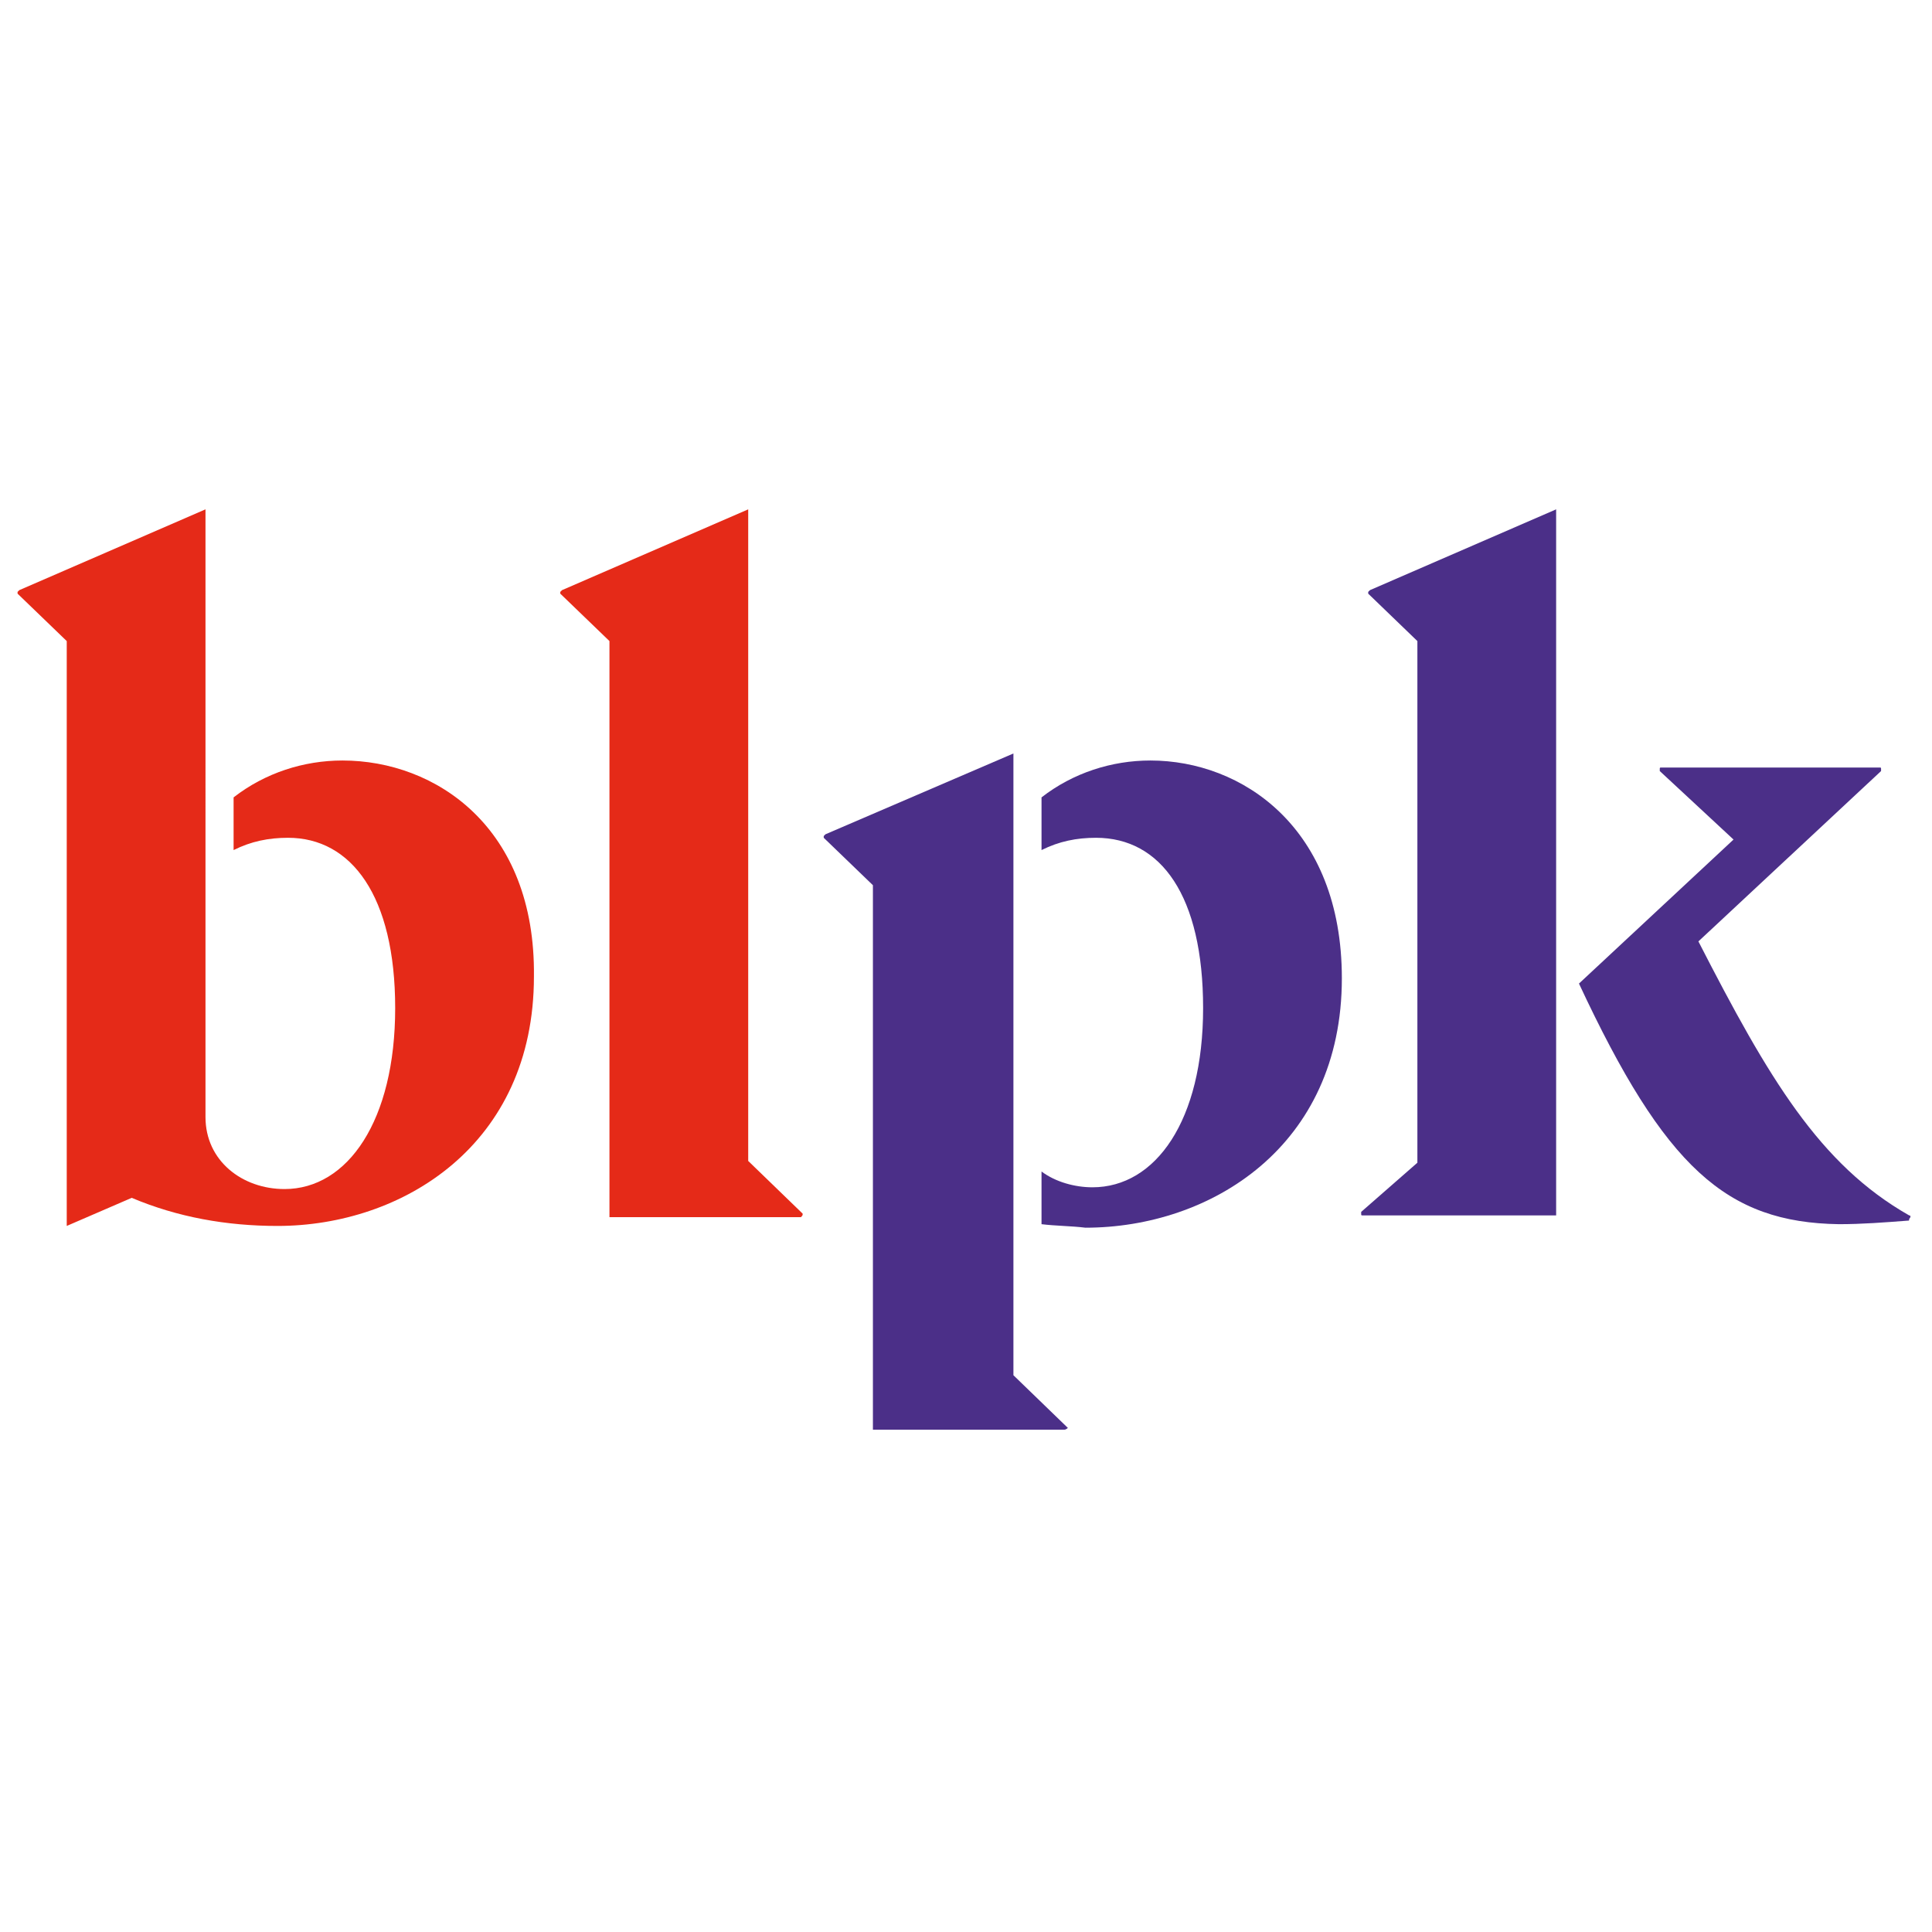 <?xml version="1.0" encoding="utf-8"?>
<!-- Generator: Adobe Illustrator 25.0.0, SVG Export Plug-In . SVG Version: 6.00 Build 0)  -->
<svg version="1.1" id="Ebene_1" xmlns="http://www.w3.org/2000/svg" xmlns:xlink="http://www.w3.org/1999/xlink" x="0px" y="0px"
	 viewBox="0 0 110 110" style="enable-background:new 0 0 110 110;" xml:space="preserve">
<style type="text/css">
	.st0{fill:#E52A18;}
	.st1{fill:#4B2F88;}
</style>
<path class="st0" d="M45.7,69.1C45.8,69.1,45.8,69.1,45.7,69.1l-3.1-3V29L32,33.6c0,0-0.1,0.1-0.1,0.1c0,0,0,0.1,0,0.1l2.8,2.7v32.8
	h10.9C45.7,69.2,45.7,69.2,45.7,69.1L45.7,69.1"/>
<path class="st0" d="M19.5,43.3c-2.2,0-4.4,0.7-6.2,2.1v3c1-0.5,2-0.7,3.1-0.7c3.6,0,6.1,3.3,6.1,9.7s-2.7,10.3-6.3,10.3
	c-2.4,0-4.5-1.6-4.5-4.1V29L1.1,33.6c0,0-0.1,0.1-0.1,0.1c0,0,0,0.1,0,0.1l2.8,2.7v33.3l3.7-1.6c2.6,1.1,5.4,1.6,8.3,1.6
	c7.1,0,14.6-4.6,14.6-14.2C30.5,47.1,24.8,43.3,19.5,43.3"/>
<path class="st1" d="M60.8,81.3C60.8,81.2,60.8,81.2,60.8,81.3l-3.1-3V42.9L47,47.5c0,0-0.1,0.1-0.1,0.1c0,0,0,0.1,0,0.1l2.8,2.7v31
	h10.9C60.7,81.4,60.8,81.3,60.8,81.3L60.8,81.3"/>
<path class="st1" d="M65.5,43.3c-2.2,0-4.4,0.7-6.2,2.1v3c1-0.5,2-0.7,3.1-0.7c3.7,0,6.1,3.3,6.1,9.7s-2.7,10.2-6.3,10.2
	c-1,0-2.1-0.3-2.9-0.9v3c0.8,0.1,1.7,0.1,2.5,0.2c7.1,0,14.6-4.6,14.6-14.2C76.4,47.1,70.7,43.3,65.5,43.3"/>
<path class="st1" d="M88.6,69.2L88.6,69.2V29l-10.6,4.6c0,0-0.1,0.1-0.1,0.1c0,0,0,0.1,0,0.1l2.8,2.7v29.7L77.5,69c0,0,0,0.1,0,0.1
	c0,0.1,0,0.1,0.1,0.1c0,0,0,0,0,0L88.6,69.2L88.6,69.2z"/>
<path class="st1" d="M108.7,69.2c-5.1-2.9-8-7.8-12-15.6l10.4-9.7c0,0,0,0,0-0.1c0-0.1,0-0.1-0.1-0.1c0,0,0,0,0,0H94.6
	c-0.1,0-0.1,0-0.1,0.1c0,0,0,0,0,0.1l4.2,3.9L89.9,56c4.9,10.5,8.4,13.6,14.8,13.7c1.3,0,2.6-0.1,3.9-0.2c0.1,0,0.1,0,0.1-0.1
	C108.8,69.3,108.8,69.2,108.7,69.2"/>
</svg>
